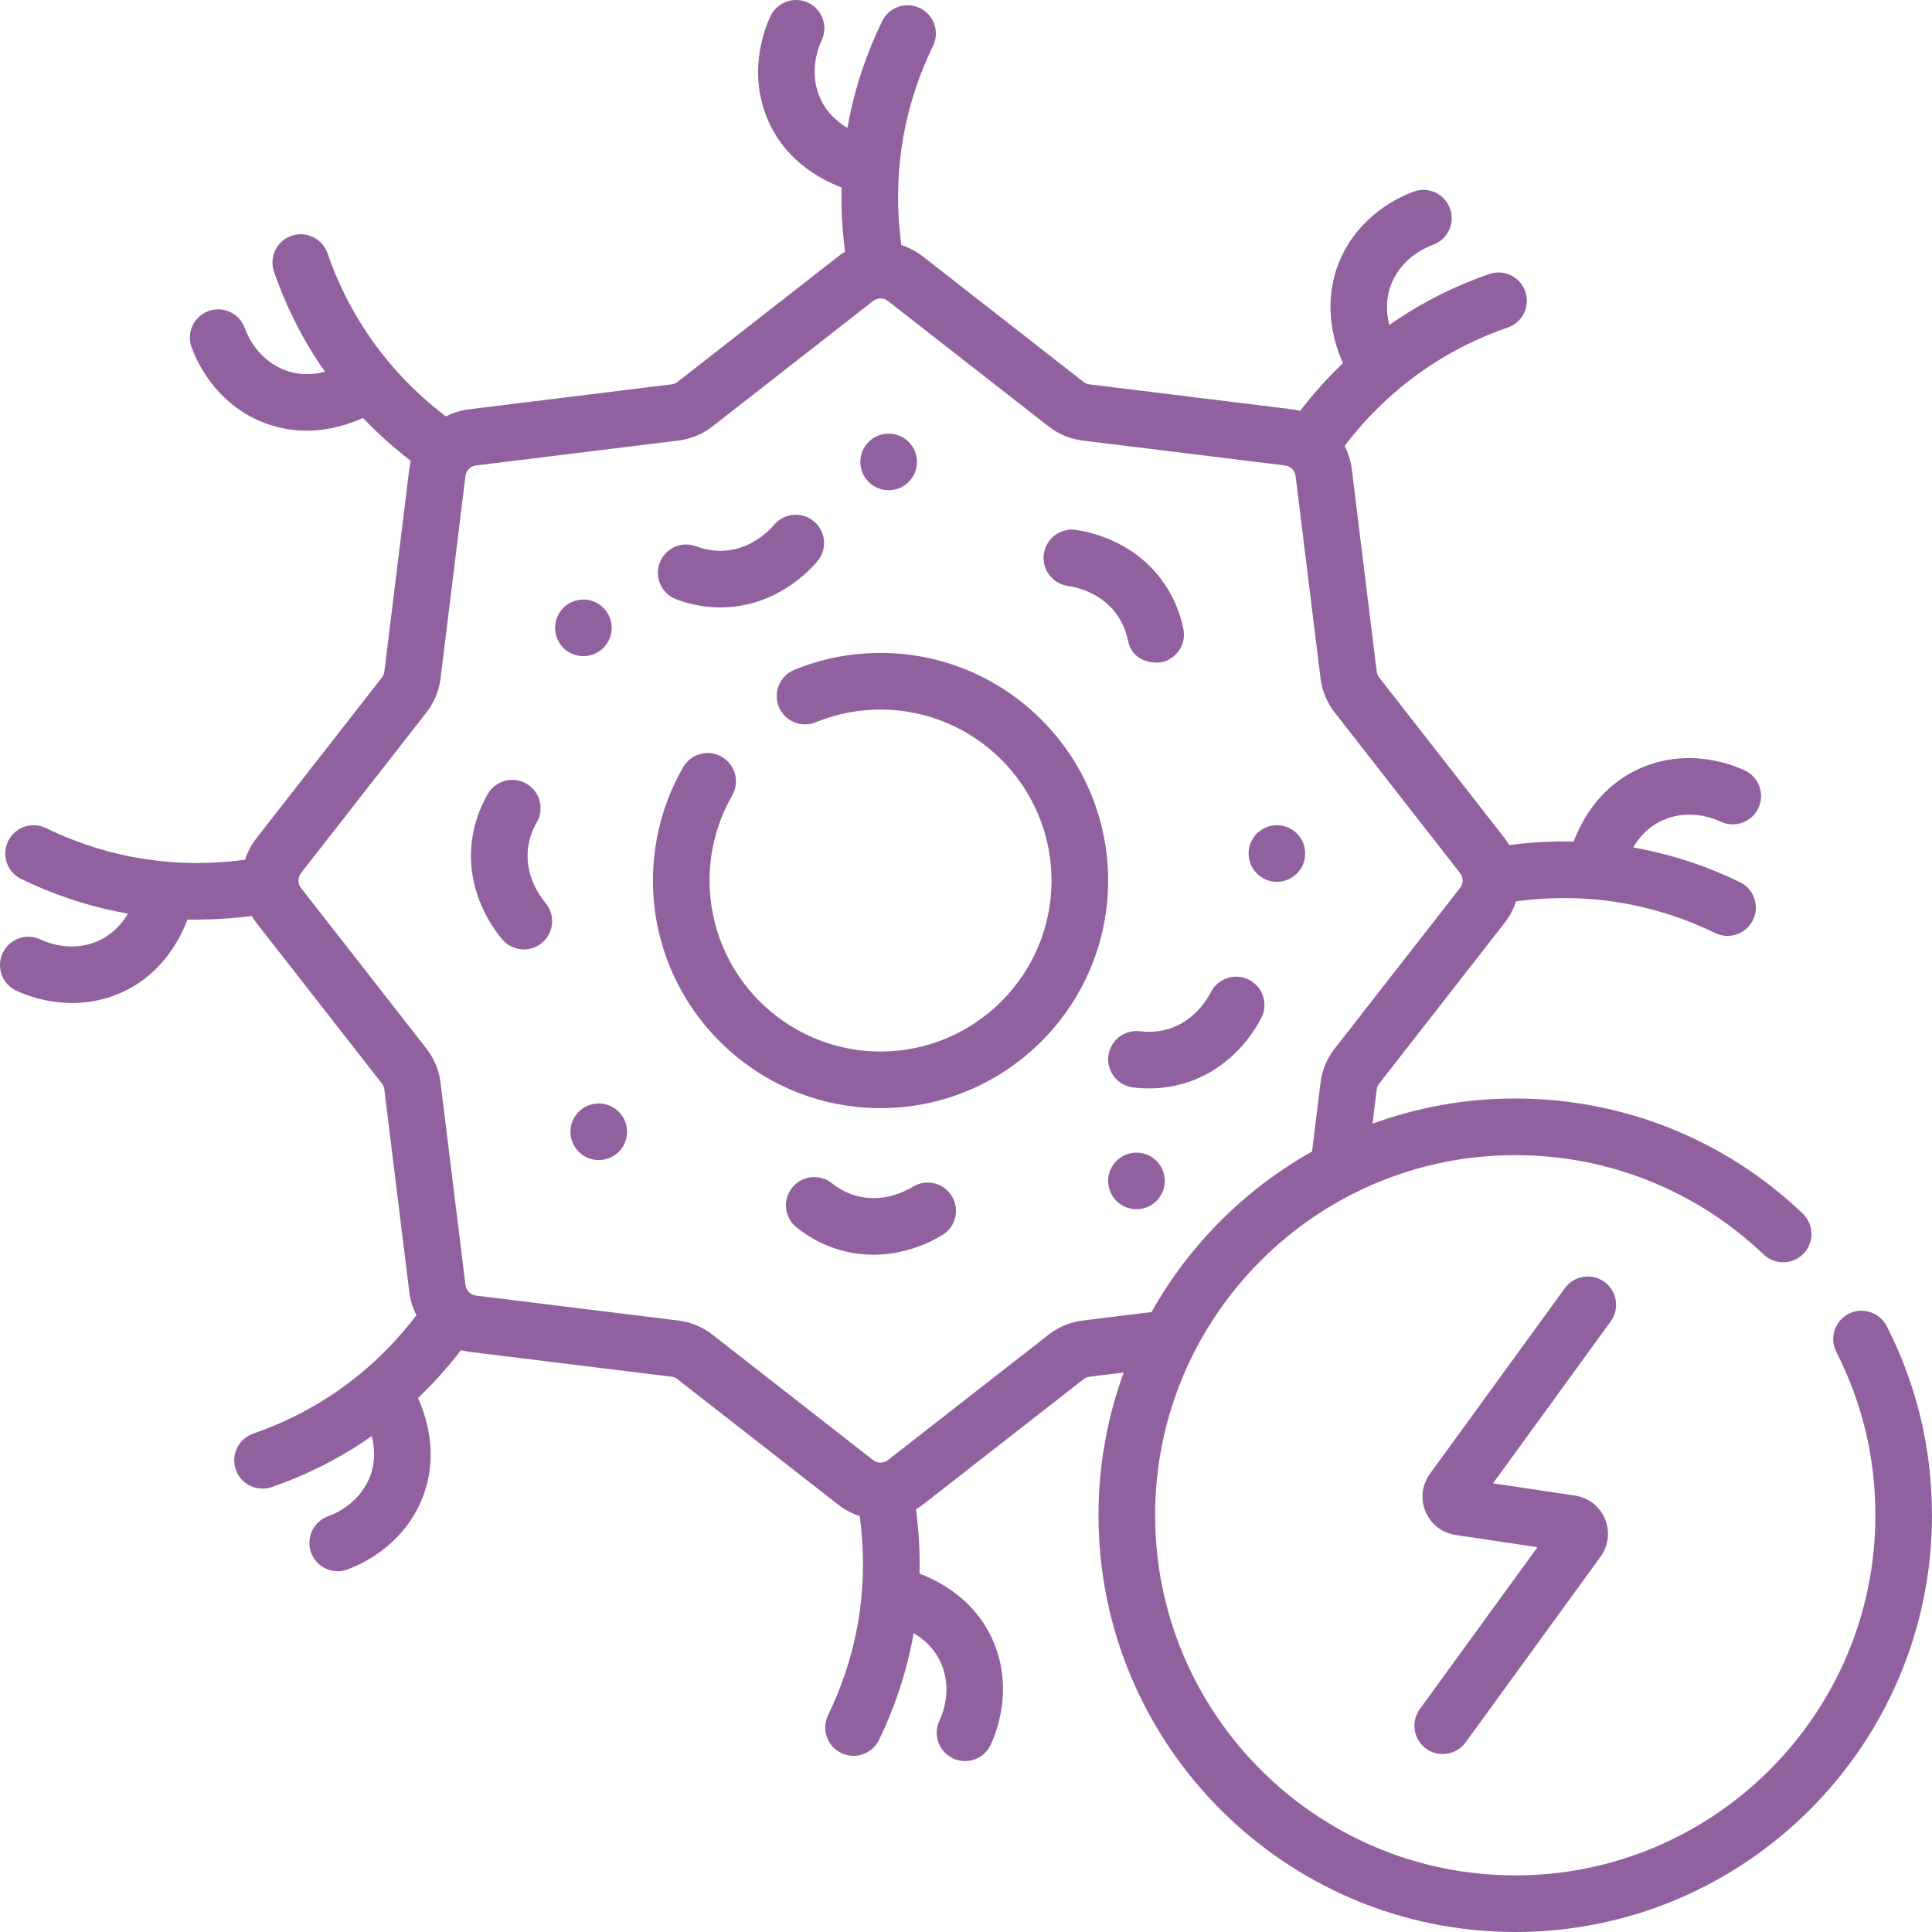 <?xml version="1.0" encoding="utf-8"?>
<svg xmlns="http://www.w3.org/2000/svg" fill="none" height="80" viewBox="0 0 80 80" width="80">
<g clip-path="url(#clip0_3891_156379)" id="011-nerve 1">
<path d="M25.328 25.998C25.328 25.351 24.804 24.826 24.156 24.826C23.509 24.826 22.985 25.351 22.985 25.998C22.985 26.645 23.509 27.17 24.156 27.17C24.804 27.17 25.328 26.645 25.328 25.998ZM24.793 45.692C24.145 45.692 23.621 46.217 23.621 46.864C23.621 47.511 24.145 48.036 24.793 48.036C25.44 48.036 25.965 47.511 25.965 46.864C25.965 46.217 25.44 45.692 24.793 45.692ZM28.001 24.815C28.596 25.039 29.208 25.152 29.825 25.152C29.978 25.152 30.133 25.145 30.287 25.131C32.184 24.957 33.404 23.758 33.84 23.25C34.262 22.759 34.206 22.019 33.715 21.598C33.224 21.176 32.484 21.232 32.062 21.723C31.812 22.014 31.118 22.701 30.074 22.797C29.656 22.834 29.237 22.776 28.826 22.621C28.221 22.393 27.545 22.699 27.317 23.305C27.089 23.911 27.395 24.586 28.001 24.815ZM36.797 20.299C37.444 20.299 37.969 19.775 37.969 19.127C37.969 18.48 37.444 17.956 36.797 17.956C36.15 17.956 35.625 18.48 35.625 19.127C35.625 19.775 36.15 20.299 36.797 20.299ZM52.873 36.514C53.521 36.514 54.045 35.989 54.045 35.342C54.045 34.694 53.521 34.17 52.873 34.17C52.226 34.17 51.702 34.694 51.702 35.342C51.702 35.989 52.226 36.514 52.873 36.514ZM44.215 24.262C44.595 24.317 45.547 24.536 46.186 25.367C46.442 25.699 46.616 26.085 46.705 26.514C46.922 27.556 48.001 27.442 48.091 27.423C48.725 27.291 49.132 26.671 49 26.037C48.839 25.259 48.517 24.552 48.044 23.937C46.882 22.427 45.215 22.039 44.553 21.942C43.915 21.849 43.318 22.292 43.224 22.933C43.131 23.573 43.574 24.168 44.215 24.262ZM21.852 35.252C21.882 34.834 22.009 34.429 22.228 34.05C22.551 33.489 22.358 32.772 21.797 32.449C21.237 32.126 20.52 32.319 20.197 32.879C19.8 33.568 19.57 34.31 19.515 35.083C19.378 36.983 20.363 38.382 20.793 38.895C21.025 39.171 21.357 39.313 21.692 39.313C21.957 39.313 22.225 39.224 22.444 39.039C22.94 38.624 23.005 37.884 22.589 37.389C22.343 37.094 21.777 36.297 21.852 35.252ZM78.125 54.914C77.831 54.337 77.125 54.108 76.549 54.402C75.972 54.696 75.743 55.402 76.037 55.978C77.112 58.085 77.656 60.361 77.656 62.743C77.656 70.966 70.966 77.656 62.743 77.656C54.52 77.656 47.831 70.966 47.831 62.743C47.831 54.52 54.52 47.831 62.743 47.831C66.591 47.831 70.244 49.292 73.028 51.945C73.497 52.391 74.239 52.373 74.685 51.905C75.132 51.436 75.114 50.694 74.645 50.248C71.423 47.178 67.196 45.487 62.743 45.487C60.668 45.487 58.677 45.855 56.833 46.53L57.007 45.116C57.018 45.025 57.053 44.94 57.11 44.868L62.306 38.21C62.519 37.938 62.673 37.637 62.774 37.323C64.39 37.104 65.997 37.149 67.563 37.463C68.757 37.703 69.919 38.097 71.018 38.634C71.184 38.715 71.359 38.754 71.532 38.754C71.965 38.754 72.382 38.512 72.585 38.096C72.87 37.515 72.629 36.813 72.048 36.529C70.769 35.904 69.415 35.445 68.025 35.166C67.891 35.139 67.758 35.114 67.625 35.09C67.891 34.643 68.309 34.177 68.955 33.92C70.003 33.502 70.975 33.892 71.248 34.022C71.834 34.299 72.532 34.05 72.809 33.465C73.087 32.88 72.837 32.181 72.252 31.904C71.763 31.672 70.016 30.975 68.088 31.742C66.36 32.431 65.537 33.859 65.16 34.847C64.277 34.826 63.388 34.876 62.498 34.994C62.44 34.898 62.377 34.803 62.307 34.712L57.108 28.052C57.053 27.982 57.018 27.897 57.007 27.809L55.974 19.423C55.932 19.08 55.829 18.758 55.677 18.465C56.664 17.167 57.833 16.063 59.162 15.178C60.171 14.506 61.271 13.962 62.434 13.562C63.046 13.351 63.371 12.684 63.16 12.072C62.949 11.46 62.281 11.135 61.67 11.346C60.319 11.812 59.038 12.445 57.863 13.227C57.75 13.302 57.641 13.383 57.529 13.461C57.4 12.955 57.365 12.328 57.641 11.688C58.086 10.652 59.05 10.24 59.334 10.138C59.944 9.921 60.262 9.25 60.044 8.641C59.827 8.031 59.156 7.713 58.547 7.931C58.037 8.113 56.308 8.855 55.488 10.761C54.8 12.36 55.12 13.948 55.609 15.038C54.972 15.645 54.38 16.304 53.837 17.013C53.726 16.986 53.615 16.963 53.5 16.948L45.117 15.916C45.025 15.905 44.938 15.869 44.868 15.815L38.21 10.616C37.938 10.403 37.637 10.249 37.323 10.149C37.104 8.532 37.149 6.924 37.463 5.359C37.702 4.168 38.096 3.006 38.634 1.903C38.918 1.322 38.677 0.62 38.096 0.336C37.514 0.052 36.812 0.294 36.528 0.875C35.903 2.157 35.444 3.51 35.165 4.898C35.139 5.031 35.114 5.164 35.09 5.298C34.642 5.031 34.176 4.613 33.919 3.967C33.502 2.92 33.892 1.947 34.022 1.674C34.299 1.089 34.049 0.391 33.465 0.113C32.88 -0.164 32.181 0.085 31.904 0.67C31.672 1.16 30.974 2.907 31.742 4.835C32.43 6.563 33.859 7.386 34.847 7.763C34.826 8.645 34.875 9.534 34.994 10.424C34.898 10.483 34.803 10.545 34.712 10.616L28.056 15.813C27.984 15.869 27.898 15.904 27.809 15.915L19.423 16.948C19.08 16.99 18.758 17.094 18.465 17.245C17.167 16.258 16.062 15.089 15.177 13.76C14.506 12.752 13.962 11.651 13.561 10.489C13.351 9.877 12.684 9.552 12.072 9.763C11.46 9.974 11.135 10.641 11.346 11.253C11.811 12.604 12.444 13.884 13.227 15.059C13.302 15.173 13.383 15.282 13.461 15.393C12.955 15.523 12.328 15.558 11.687 15.282C10.651 14.836 10.239 13.873 10.138 13.588C9.92 12.979 9.249 12.661 8.64 12.879C8.031 13.096 7.713 13.767 7.931 14.376C8.113 14.886 8.855 16.615 10.761 17.435C11.432 17.724 12.086 17.833 12.69 17.833C13.627 17.833 14.445 17.57 15.031 17.307C15.64 17.946 16.301 18.54 17.013 19.086C16.986 19.196 16.962 19.308 16.948 19.423L15.916 27.807C15.904 27.898 15.869 27.984 15.814 28.054L10.616 34.712C10.403 34.984 10.248 35.286 10.149 35.6C8.53 35.818 6.923 35.773 5.359 35.459C4.171 35.221 3.008 34.827 1.902 34.289C1.32 34.006 0.619 34.248 0.336 34.83C0.053 35.412 0.295 36.113 0.877 36.396C2.161 37.021 3.514 37.479 4.898 37.757C5.031 37.784 5.164 37.809 5.298 37.832C5.031 38.28 4.613 38.746 3.967 39.003C2.92 39.42 1.947 39.031 1.674 38.901C1.089 38.624 0.391 38.873 0.113 39.458C-0.164 40.043 0.085 40.742 0.67 41.019C0.995 41.173 1.873 41.532 2.99 41.532C3.557 41.532 4.186 41.439 4.835 41.181C6.563 40.492 7.386 39.064 7.763 38.076C7.899 38.079 9.066 38.109 10.425 37.929C10.483 38.026 10.545 38.12 10.616 38.211L15.813 44.867C15.868 44.938 15.904 45.025 15.915 45.116L16.948 53.5C16.99 53.843 17.094 54.165 17.245 54.458C16.258 55.755 15.089 56.86 13.76 57.745C12.751 58.417 11.651 58.961 10.489 59.361C9.877 59.572 9.552 60.239 9.763 60.851C9.93 61.337 10.384 61.641 10.87 61.641C10.997 61.641 11.126 61.621 11.252 61.577C12.604 61.111 13.884 60.478 15.059 59.696C15.172 59.62 15.282 59.54 15.393 59.461C15.523 59.968 15.558 60.595 15.282 61.235C14.836 62.271 13.873 62.683 13.588 62.785C12.979 63.002 12.661 63.673 12.879 64.282C13.05 64.762 13.501 65.061 13.982 65.061C14.113 65.061 14.246 65.039 14.376 64.992C14.886 64.81 16.615 64.068 17.435 62.162C18.171 60.45 17.741 58.855 17.308 57.891C17.946 57.282 18.54 56.621 19.086 55.91C19.196 55.937 19.308 55.96 19.422 55.974L27.806 57.007C27.897 57.018 27.982 57.053 28.054 57.11L34.712 62.307C34.984 62.519 35.285 62.674 35.599 62.774C35.818 64.391 35.773 65.998 35.459 67.563C35.22 68.755 34.826 69.917 34.289 71.02C34.005 71.601 34.247 72.303 34.829 72.586C34.994 72.667 35.169 72.705 35.341 72.705C35.775 72.705 36.193 72.463 36.396 72.046C37.02 70.765 37.478 69.412 37.757 68.025C37.783 67.892 37.809 67.758 37.832 67.625C38.28 67.891 38.746 68.309 39.003 68.955C39.42 70.003 39.03 70.975 38.901 71.249C38.623 71.834 38.873 72.532 39.458 72.809C39.62 72.886 39.791 72.923 39.959 72.923C40.398 72.923 40.818 72.675 41.019 72.252C41.251 71.763 41.948 70.016 41.18 68.088C40.492 66.36 39.063 65.537 38.075 65.16C38.096 64.277 38.047 63.389 37.928 62.498C38.024 62.44 38.119 62.378 38.21 62.307L44.87 57.108C44.941 57.053 45.024 57.018 45.115 57.007L46.53 56.833C45.855 58.677 45.487 60.668 45.487 62.744C45.487 72.259 53.228 80 62.743 80C72.258 80 79.999 72.259 79.999 62.744C80 59.987 79.369 57.353 78.125 54.914ZM44.827 54.681C44.314 54.745 43.829 54.946 43.426 55.262L36.768 60.459C36.587 60.6 36.335 60.6 36.154 60.459L29.498 55.264C29.094 54.947 28.609 54.745 28.095 54.681L19.709 53.648C19.481 53.62 19.302 53.441 19.274 53.213L18.241 44.828C18.178 44.317 17.978 43.833 17.662 43.426L12.463 36.768C12.322 36.588 12.322 36.335 12.463 36.154L17.663 29.495C17.978 29.09 18.178 28.607 18.242 28.095L19.274 19.709C19.302 19.481 19.481 19.303 19.709 19.274L28.097 18.241C28.607 18.178 29.09 17.978 29.497 17.662L36.154 12.463C36.335 12.322 36.588 12.322 36.768 12.463L43.428 17.663C43.833 17.978 44.317 18.178 44.829 18.242L53.213 19.274C53.441 19.303 53.62 19.481 53.648 19.709L54.681 28.097C54.745 28.609 54.946 29.094 55.262 29.496L60.459 36.154C60.6 36.335 60.6 36.587 60.459 36.768L55.264 43.424C54.946 43.829 54.745 44.314 54.681 44.829L54.329 47.682C51.549 49.242 49.242 51.549 47.682 54.329L44.827 54.681ZM52.228 42.15C52.525 41.575 52.298 40.868 51.723 40.572C51.148 40.276 50.441 40.502 50.145 41.077C49.969 41.418 49.453 42.248 48.46 42.583C48.063 42.717 47.641 42.756 47.206 42.702C46.565 42.621 45.977 43.075 45.896 43.717C45.815 44.359 46.27 44.946 46.912 45.027C47.137 45.055 47.361 45.069 47.584 45.069C48.14 45.069 48.684 44.98 49.208 44.804C51.014 44.195 51.922 42.745 52.228 42.15ZM66.436 53.08C65.912 52.7 65.18 52.816 64.799 53.339L59.21 61.029C58.878 61.487 58.81 62.071 59.029 62.592C59.247 63.114 59.711 63.475 60.27 63.559L63.663 64.066L58.792 70.77C58.411 71.293 58.527 72.026 59.051 72.407C59.259 72.558 59.5 72.631 59.739 72.631C60.101 72.631 60.458 72.463 60.688 72.148L66.276 64.458C66.608 64 66.676 63.416 66.458 62.895C66.239 62.374 65.775 62.012 65.216 61.929L61.823 61.421L66.695 54.717C67.075 54.194 66.959 53.461 66.436 53.08ZM47.059 47.728C46.411 47.728 45.887 48.253 45.887 48.9C45.887 49.547 46.411 50.072 47.059 50.072C47.706 50.072 48.23 49.547 48.23 48.9C48.23 48.253 47.706 47.728 47.059 47.728ZM37.803 49.139C37.475 49.339 36.603 49.778 35.58 49.547C35.172 49.454 34.791 49.269 34.448 48.995C33.942 48.591 33.205 48.674 32.801 49.18C32.397 49.686 32.48 50.423 32.986 50.827C33.607 51.323 34.306 51.661 35.063 51.833C35.446 51.919 35.815 51.956 36.165 51.956C37.511 51.956 38.569 51.417 39.023 51.14C39.575 50.804 39.751 50.083 39.414 49.53C39.077 48.977 38.356 48.802 37.803 49.139ZM36.461 27.037C35.226 27.037 34.024 27.273 32.889 27.738C32.29 27.983 32.004 28.668 32.249 29.267C32.495 29.866 33.179 30.152 33.778 29.907C34.629 29.558 35.532 29.381 36.461 29.381C40.365 29.381 43.542 32.557 43.542 36.461C43.542 40.365 40.365 43.542 36.461 43.542C32.557 43.542 29.381 40.365 29.381 36.461C29.381 35.223 29.705 34.004 30.318 32.938C30.641 32.377 30.448 31.66 29.886 31.338C29.325 31.015 28.609 31.209 28.286 31.769C27.469 33.191 27.037 34.813 27.037 36.461C27.037 41.658 31.265 45.885 36.461 45.885C41.658 45.885 45.885 41.658 45.885 36.461C45.885 31.265 41.658 27.037 36.461 27.037Z" fill="#91609F" id="Vector"/>
</g>
<defs>
<clipPath id="clip0_3891_156379">
<rect fill="white" height="80" width="80"/>
</clipPath>
</defs>
</svg>